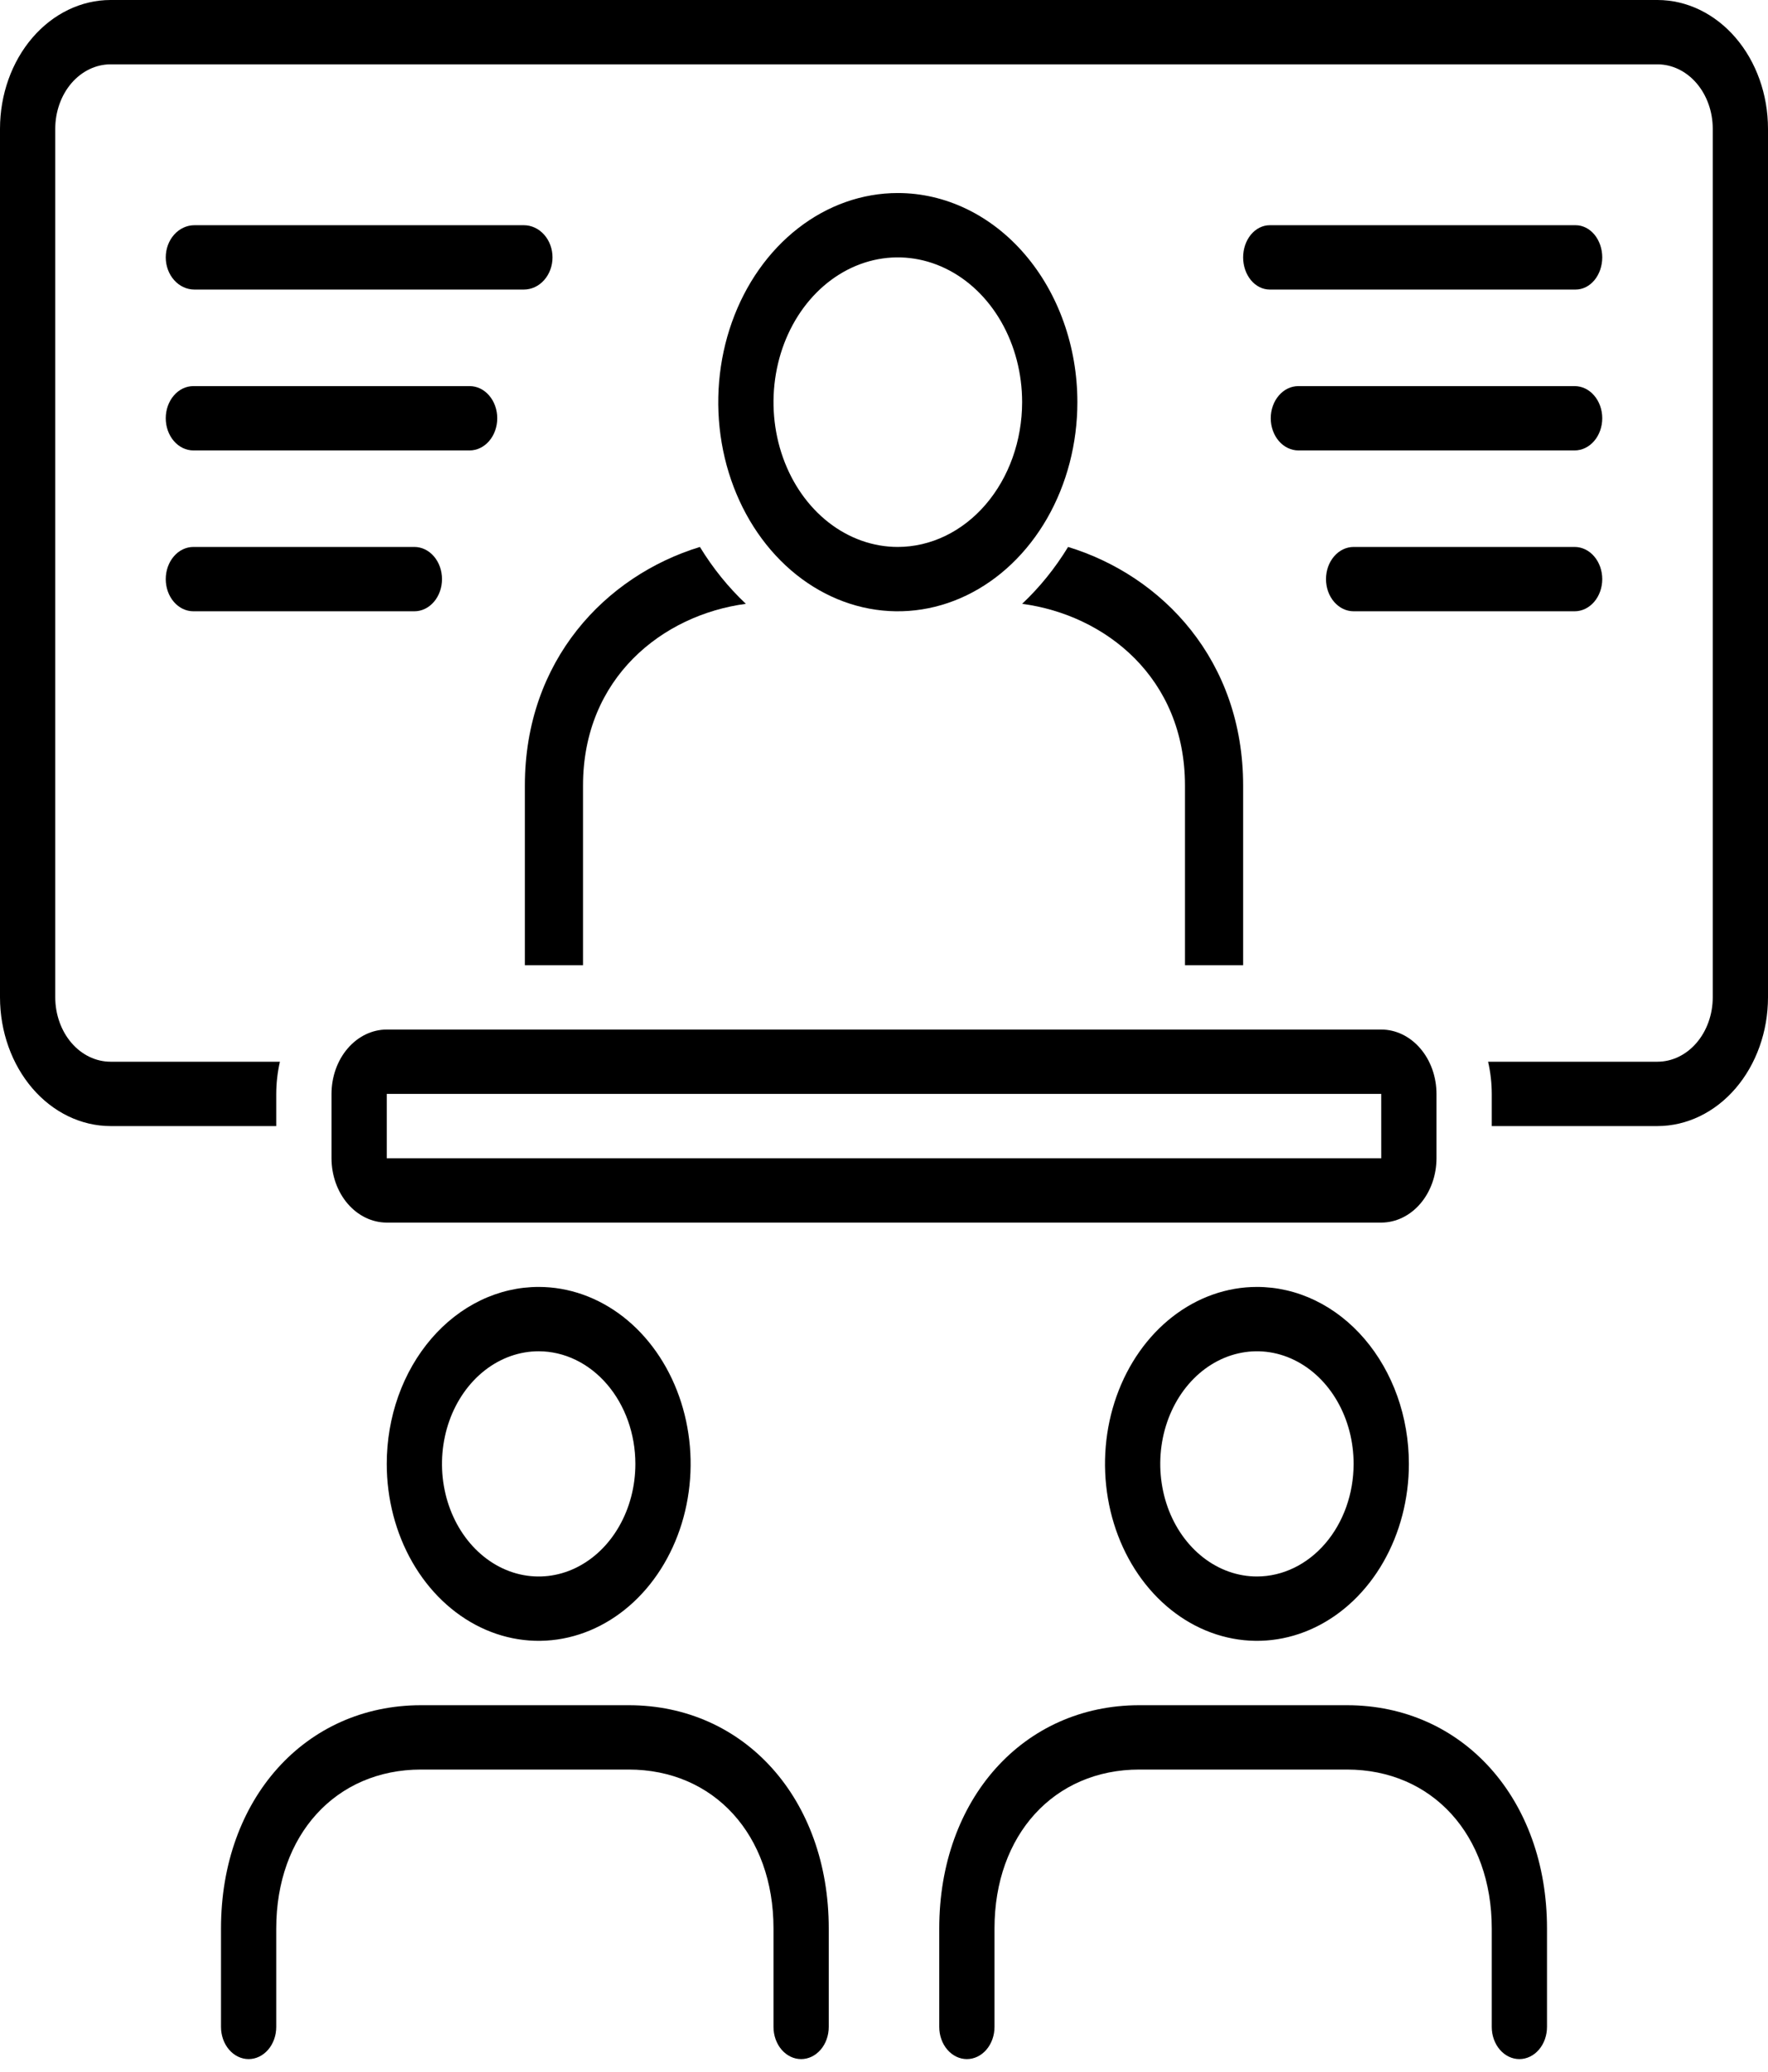 <svg width="64" height="75" viewBox="0 0 64 75" fill="none" xmlns="http://www.w3.org/2000/svg">
<path d="M32.5 6.988C31.214 6.988 29.958 7.432 28.889 8.264C27.82 9.096 26.987 10.278 26.495 11.662C26.003 13.045 25.874 14.567 26.125 16.036C26.376 17.504 26.995 18.853 27.904 19.912C28.813 20.971 29.971 21.692 31.232 21.984C32.493 22.276 33.8 22.126 34.987 21.553C36.175 20.98 37.19 20.01 37.905 18.765C38.619 17.52 39 16.056 39 14.559C39 13.565 38.832 12.58 38.505 11.662C38.179 10.743 37.7 9.908 37.096 9.205C36.493 8.502 35.776 7.945 34.988 7.564C34.199 7.184 33.354 6.988 32.5 6.988ZM32.5 19.8C31.61 19.8 30.74 19.493 30 18.917C29.26 18.341 28.683 17.522 28.343 16.565C28.002 15.607 27.913 14.553 28.087 13.536C28.26 12.52 28.689 11.586 29.318 10.853C29.947 10.12 30.749 9.621 31.622 9.418C32.495 9.216 33.4 9.32 34.222 9.717C35.044 10.113 35.747 10.785 36.242 11.647C36.736 12.509 37 13.522 37 14.559C36.999 15.948 36.524 17.281 35.681 18.263C34.837 19.246 33.693 19.798 32.5 19.8Z" fill="black"/>
<path d="M14 44.259H50C50.53 44.258 51.039 44.012 51.413 43.576C51.788 43.139 51.999 42.547 52 41.929V39.6C51.999 38.982 51.788 38.39 51.413 37.954C51.039 37.517 50.53 37.271 50 37.27H14C13.47 37.271 12.961 37.517 12.586 37.954C12.211 38.39 12.001 38.982 12 39.6V41.929C12.001 42.547 12.211 43.139 12.586 43.576C12.961 44.012 13.47 44.258 14 44.259ZM14 39.6H50L50.001 41.929H14V39.6Z" fill="black"/>
<path d="M22.758 61.73H15.242C11.046 61.73 8 65.128 8 69.811V73.376C8 73.685 8.105 73.982 8.293 74.2C8.48 74.418 8.735 74.541 9 74.541C9.265 74.541 9.52 74.418 9.707 74.2C9.895 73.982 10 73.685 10 73.376V69.811C10 66.424 12.155 64.059 15.242 64.059H22.758C25.845 64.059 28 66.424 28 69.811V73.376C28 73.685 28.105 73.982 28.293 74.2C28.48 74.418 28.735 74.541 29 74.541C29.265 74.541 29.52 74.418 29.707 74.2C29.895 73.982 30 73.685 30 73.376V69.811C30 65.128 26.954 61.73 22.758 61.73Z" fill="black"/>
<path d="M14 52.994C14 54.261 14.323 55.499 14.927 56.553C15.531 57.606 16.39 58.427 17.395 58.912C18.4 59.397 19.506 59.524 20.573 59.276C21.64 59.029 22.62 58.419 23.389 57.523C24.158 56.627 24.682 55.486 24.894 54.243C25.107 53.001 24.998 51.713 24.581 50.542C24.165 49.372 23.46 48.371 22.556 47.667C21.651 46.964 20.588 46.588 19.5 46.588C18.778 46.588 18.062 46.753 17.395 47.075C16.728 47.397 16.121 47.869 15.611 48.464C15.1 49.059 14.695 49.765 14.418 50.542C14.142 51.319 14 52.153 14 52.994ZM23 52.994C23 53.8 22.795 54.588 22.41 55.258C22.026 55.929 21.479 56.451 20.839 56.76C20.2 57.069 19.496 57.149 18.817 56.992C18.138 56.835 17.515 56.446 17.025 55.876C16.536 55.306 16.202 54.58 16.067 53.789C15.932 52.998 16.002 52.179 16.266 51.434C16.531 50.689 16.98 50.052 17.555 49.604C18.131 49.156 18.808 48.917 19.5 48.917C20.428 48.919 21.318 49.348 21.974 50.113C22.63 50.877 22.999 51.913 23 52.994Z" fill="black"/>
<path d="M48.758 61.73H41.242C37.046 61.73 34 65.128 34 69.811V73.376C34 73.685 34.105 73.982 34.293 74.2C34.48 74.418 34.735 74.541 35 74.541C35.265 74.541 35.52 74.418 35.707 74.2C35.895 73.982 36 73.685 36 73.376V69.811C36 66.424 38.156 64.059 41.242 64.059H48.758C51.844 64.059 54 66.424 54 69.811V73.376C54 73.685 54.105 73.982 54.293 74.2C54.48 74.418 54.735 74.541 55 74.541C55.265 74.541 55.52 74.418 55.707 74.2C55.895 73.982 56 73.685 56 73.376V69.811C56 65.128 52.954 61.73 48.758 61.73Z" fill="black"/>
<path d="M45.5 46.588C44.412 46.588 43.349 46.964 42.444 47.667C41.54 48.371 40.835 49.372 40.419 50.542C40.002 51.713 39.894 53.001 40.106 54.243C40.318 55.486 40.842 56.627 41.611 57.523C42.38 58.419 43.36 59.029 44.427 59.276C45.494 59.524 46.6 59.397 47.605 58.912C48.61 58.427 49.469 57.606 50.073 56.553C50.677 55.499 51 54.261 51 52.994C51 52.153 50.858 51.319 50.582 50.542C50.305 49.765 49.9 49.059 49.389 48.464C48.879 47.869 48.272 47.397 47.605 47.075C46.938 46.753 46.222 46.588 45.5 46.588ZM45.5 57.07C44.808 57.07 44.131 56.831 43.556 56.383C42.98 55.935 42.531 55.299 42.266 54.554C42.002 53.809 41.932 52.989 42.067 52.199C42.202 51.408 42.536 50.681 43.025 50.111C43.515 49.541 44.138 49.153 44.817 48.996C45.496 48.838 46.2 48.919 46.839 49.228C47.479 49.536 48.026 50.059 48.41 50.729C48.795 51.399 49 52.188 49 52.994C48.999 54.075 48.63 55.111 47.974 55.875C47.318 56.639 46.428 57.069 45.5 57.07Z" fill="black"/>
<path d="M18.963 8.153H7.037C6.762 8.153 6.498 8.276 6.304 8.494C6.109 8.712 6 9.009 6 9.318C6 9.626 6.109 9.923 6.304 10.141C6.498 10.36 6.762 10.482 7.037 10.482H18.963C19.238 10.482 19.502 10.36 19.696 10.141C19.891 9.923 20 9.626 20 9.318C20 9.009 19.891 8.712 19.696 8.494C19.502 8.276 19.238 8.153 18.963 8.153Z" fill="black"/>
<path d="M7 16.306H17C17.265 16.306 17.52 16.183 17.707 15.965C17.895 15.746 18 15.45 18 15.141C18 14.832 17.895 14.536 17.707 14.318C17.52 14.099 17.265 13.977 17 13.977H7C6.735 13.977 6.48 14.099 6.293 14.318C6.105 14.536 6 14.832 6 15.141C6 15.45 6.105 15.746 6.293 15.965C6.48 16.183 6.735 16.306 7 16.306Z" fill="black"/>
<path d="M7 22.129H15C15.265 22.129 15.52 22.006 15.707 21.788C15.895 21.57 16 21.273 16 20.965C16 20.656 15.895 20.359 15.707 20.141C15.52 19.922 15.265 19.8 15 19.8H7C6.735 19.8 6.48 19.922 6.293 20.141C6.105 20.359 6 20.656 6 20.965C6 21.273 6.105 21.57 6.293 21.788C6.48 22.006 6.735 22.129 7 22.129Z" fill="black"/>
<path d="M57.037 8.153H45.963C45.708 8.153 45.463 8.276 45.282 8.494C45.102 8.712 45 9.009 45 9.318C45 9.626 45.102 9.923 45.282 10.141C45.463 10.36 45.708 10.482 45.963 10.482H57.037C57.292 10.482 57.537 10.36 57.718 10.141C57.898 9.923 58 9.626 58 9.318C58 9.009 57.898 8.712 57.718 8.494C57.537 8.276 57.292 8.153 57.037 8.153Z" fill="black"/>
<path d="M57 13.977H47C46.735 13.977 46.48 14.099 46.293 14.318C46.105 14.536 46 14.832 46 15.141C46 15.45 46.105 15.746 46.293 15.965C46.48 16.183 46.735 16.306 47 16.306H57C57.265 16.306 57.52 16.183 57.707 15.965C57.895 15.746 58 15.45 58 15.141C58 14.832 57.895 14.536 57.707 14.318C57.52 14.099 57.265 13.977 57 13.977Z" fill="black"/>
<path d="M57 19.8H49C48.735 19.8 48.48 19.922 48.293 20.141C48.105 20.359 48 20.656 48 20.965C48 21.273 48.105 21.57 48.293 21.788C48.48 22.006 48.735 22.129 49 22.129H57C57.265 22.129 57.52 22.006 57.707 21.788C57.895 21.57 58 21.273 58 20.965C58 20.656 57.895 20.359 57.707 20.141C57.52 19.922 57.265 19.8 57 19.8Z" fill="black"/>
<path d="M60 0H4C2.94 0.001 1.923 0.493 1.173 1.366C0.423 2.239 0.001 3.424 0 4.659L0 36.106C0.001 37.341 0.423 38.525 1.173 39.399C1.923 40.272 2.94 40.763 4 40.765H10V39.6C10.001 39.207 10.046 38.815 10.132 38.435H4C3.47 38.434 2.961 38.189 2.586 37.752C2.212 37.316 2.001 36.723 2 36.106V4.659C2.001 4.041 2.212 3.449 2.586 3.012C2.961 2.576 3.47 2.33 4 2.329H60C60.53 2.33 61.039 2.576 61.413 3.012C61.788 3.449 61.999 4.041 62 4.659V36.106C61.999 36.723 61.788 37.316 61.413 37.752C61.039 38.189 60.53 38.434 60 38.435H53.868C53.955 38.815 53.999 39.207 54 39.6V40.765H60C61.06 40.763 62.077 40.272 62.827 39.399C63.577 38.525 63.999 37.341 64 36.106V4.659C63.999 3.424 63.577 2.239 62.827 1.366C62.077 0.493 61.06 0.001 60 0Z" fill="black"/>
<path d="M38.664 19.8C38.195 20.569 37.635 21.262 37 21.859C40.008 22.259 42.895 24.532 42.895 28.437V34.941H45V28.437C45 23.91 42.084 20.846 38.664 19.8Z" fill="black"/>
<path d="M19 28.437V34.941H21.105V28.437C21.105 24.532 23.992 22.259 27 21.859C26.365 21.262 25.805 20.569 25.336 19.8C21.916 20.846 19 23.91 19 28.437Z" fill="black"/>
</svg>
